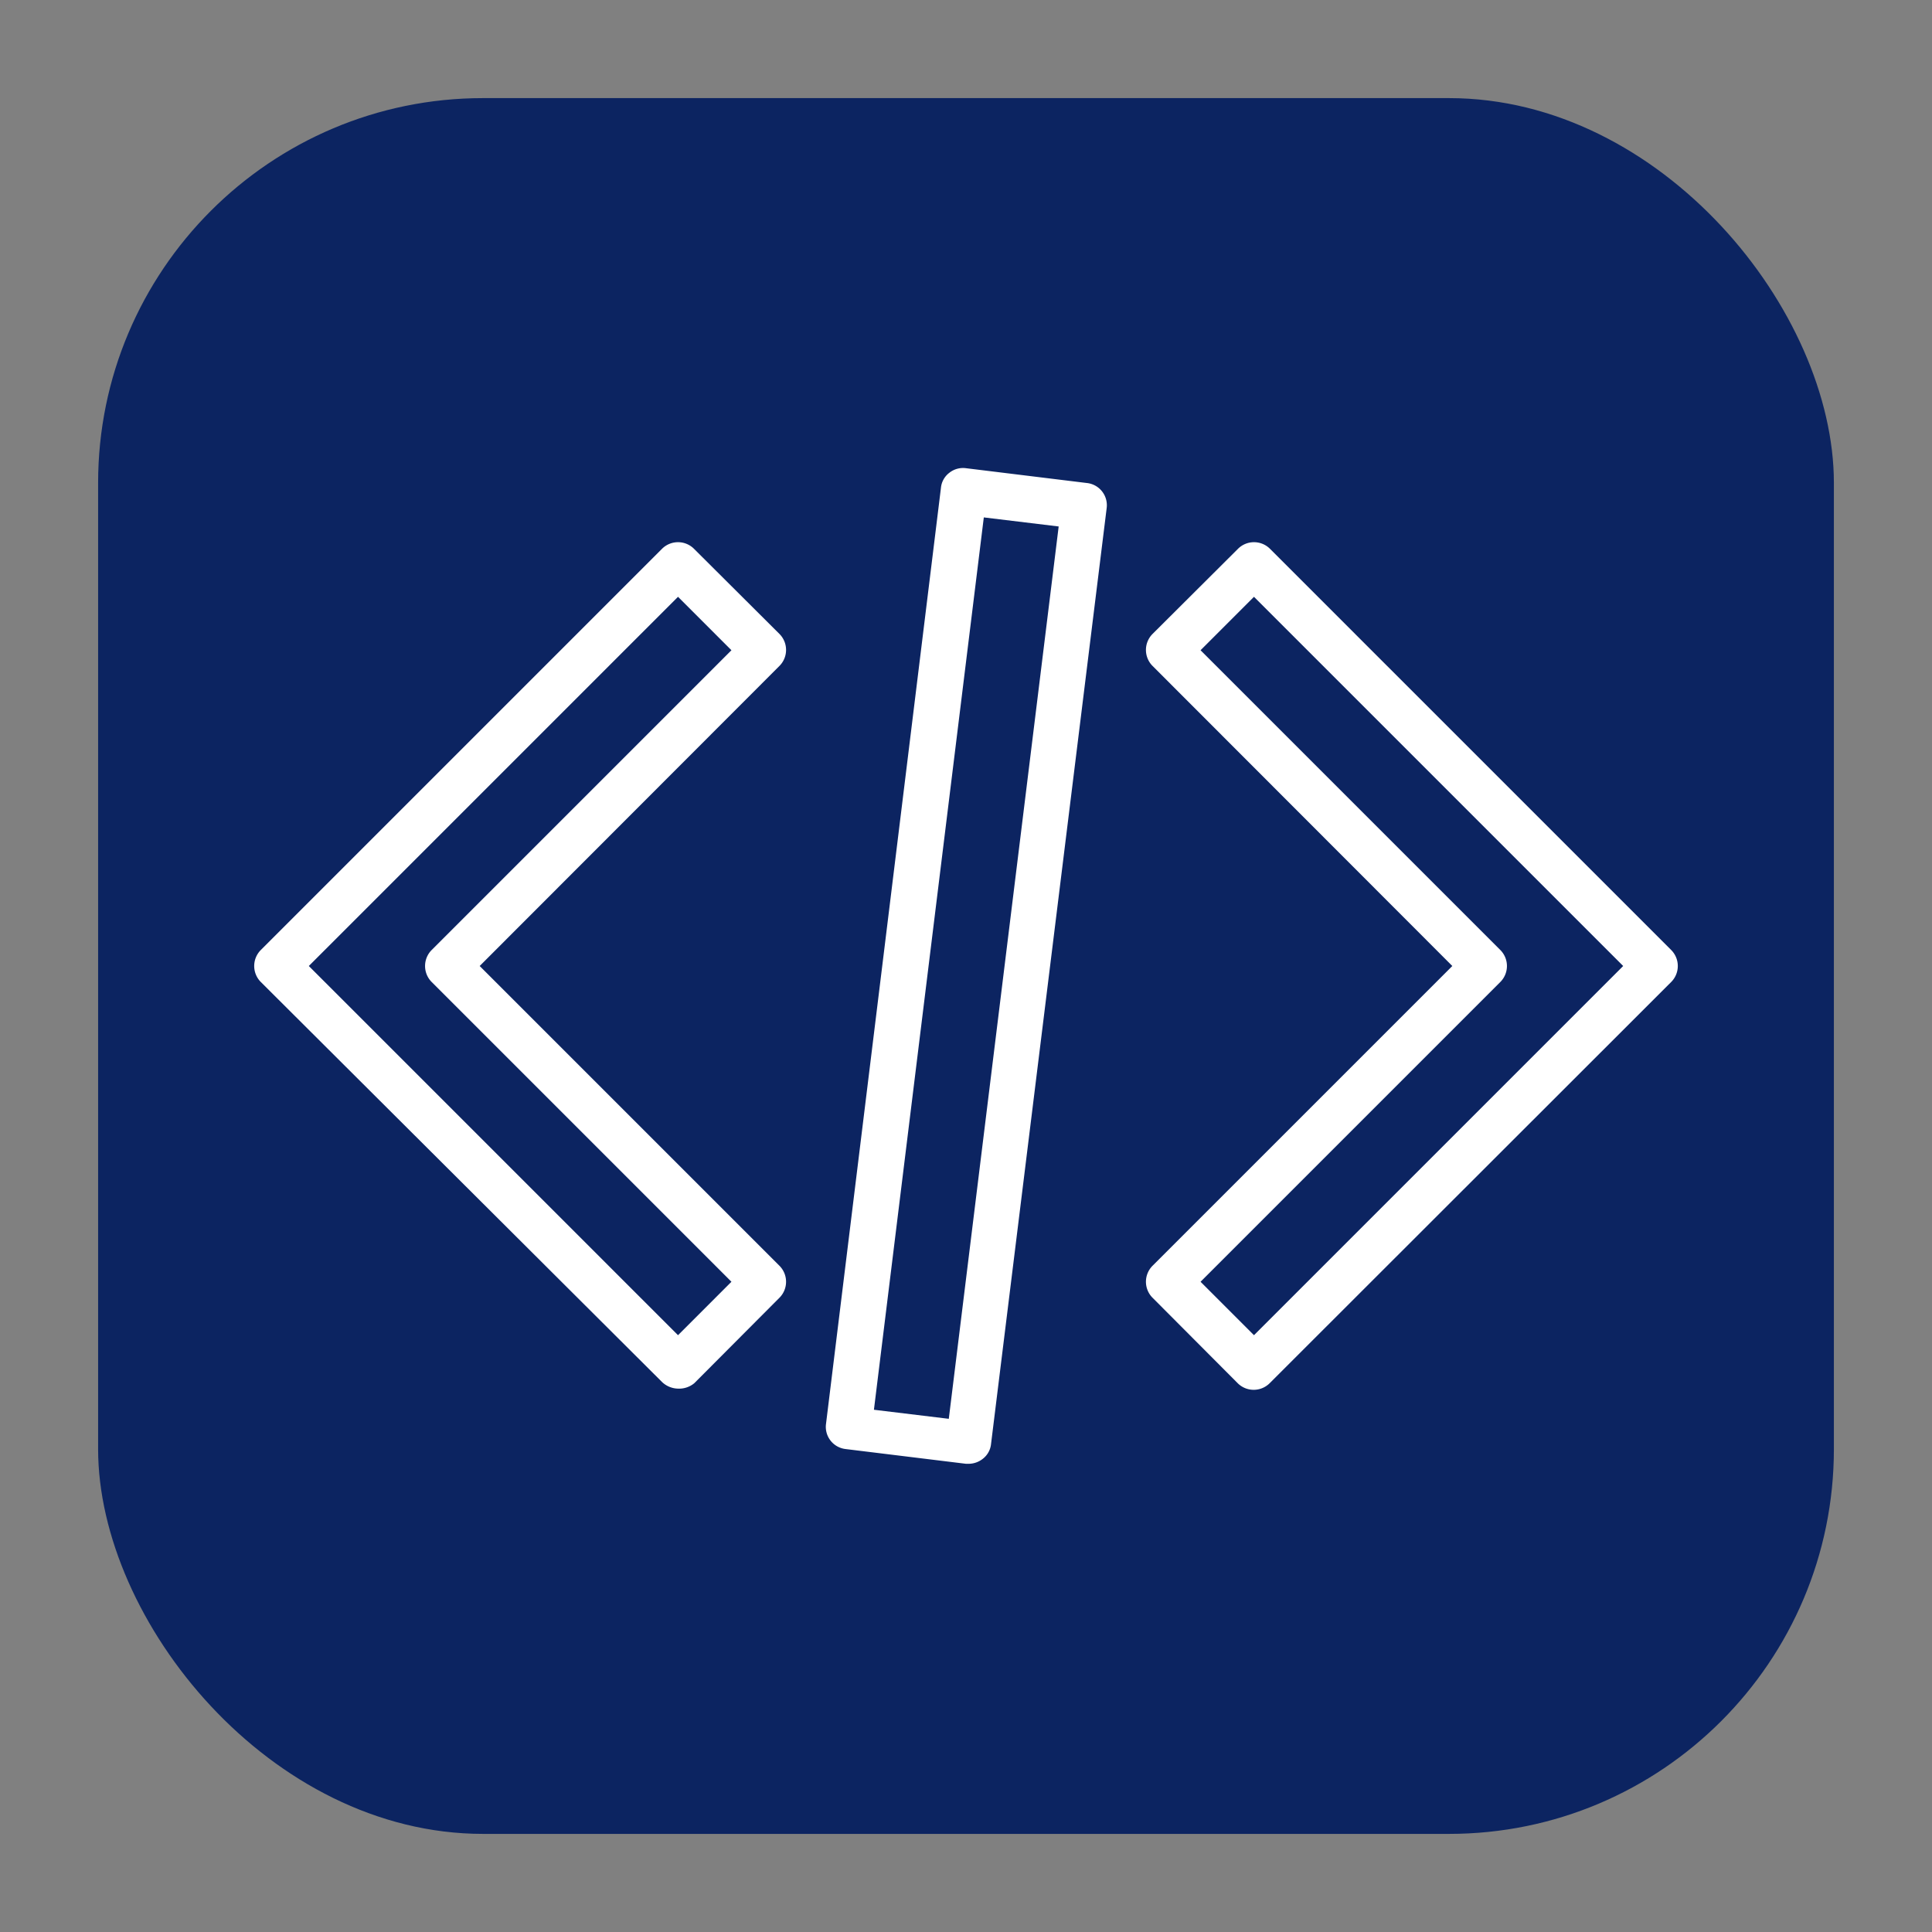 <svg height="512" viewBox="0 0 64 64" width="512" xmlns="http://www.w3.org/2000/svg"><rect x="0" y="0" width="64" height="64" fill="#808080" stroke="none"/><g id="Layer_58" data-name="Layer 58"><rect fill="#0c2461" height="57.5" rx="12.75" width="57.5" x="3.25" y="3.25"/><g fill="#fff"><path d="m22.46 46a.79.79 0 0 1 -.53-.22l-13.29-13.25a.75.75 0 0 1 0-1.06l13.29-13.29a.75.75 0 0 1 1.06 0l2.83 2.82a.75.75 0 0 1 0 1.06l-9.93 9.94 9.93 9.93a.75.75 0 0 1 0 1.06l-2.82 2.83a.79.79 0 0 1 -.54.18zm-12.23-14 12.23 12.23 1.77-1.77-9.93-9.93a.75.75 0 0 1 0-1.06l9.93-9.93-1.77-1.77z"/><path d="m55.36 31.47-13.29-13.29a.75.75 0 0 0 -1.06 0l-2.83 2.82a.75.75 0 0 0 0 1.06l9.93 9.94-9.93 9.93a.75.75 0 0 0 0 1.06l2.82 2.83a.75.75 0 0 0 1.06 0l13.3-13.29a.75.75 0 0 0 0-1.06zm-13.82 12.76-1.77-1.77 9.93-9.93a.75.75 0 0 0 0-1.06l-9.93-9.93 1.77-1.77 12.23 12.23z"/><path d="m36 16-4-.49a.73.73 0 0 0 -.55.15.71.71 0 0 0 -.28.5l-3.81 31.03a.74.74 0 0 0 .64.81l4 .49h.09a.76.76 0 0 0 .46-.16.71.71 0 0 0 .28-.5l3.83-31a.74.74 0 0 0 -.66-.83zm-4.57 31-2.48-.3 3.64-29.56 2.48.3z"/></g></g></svg>